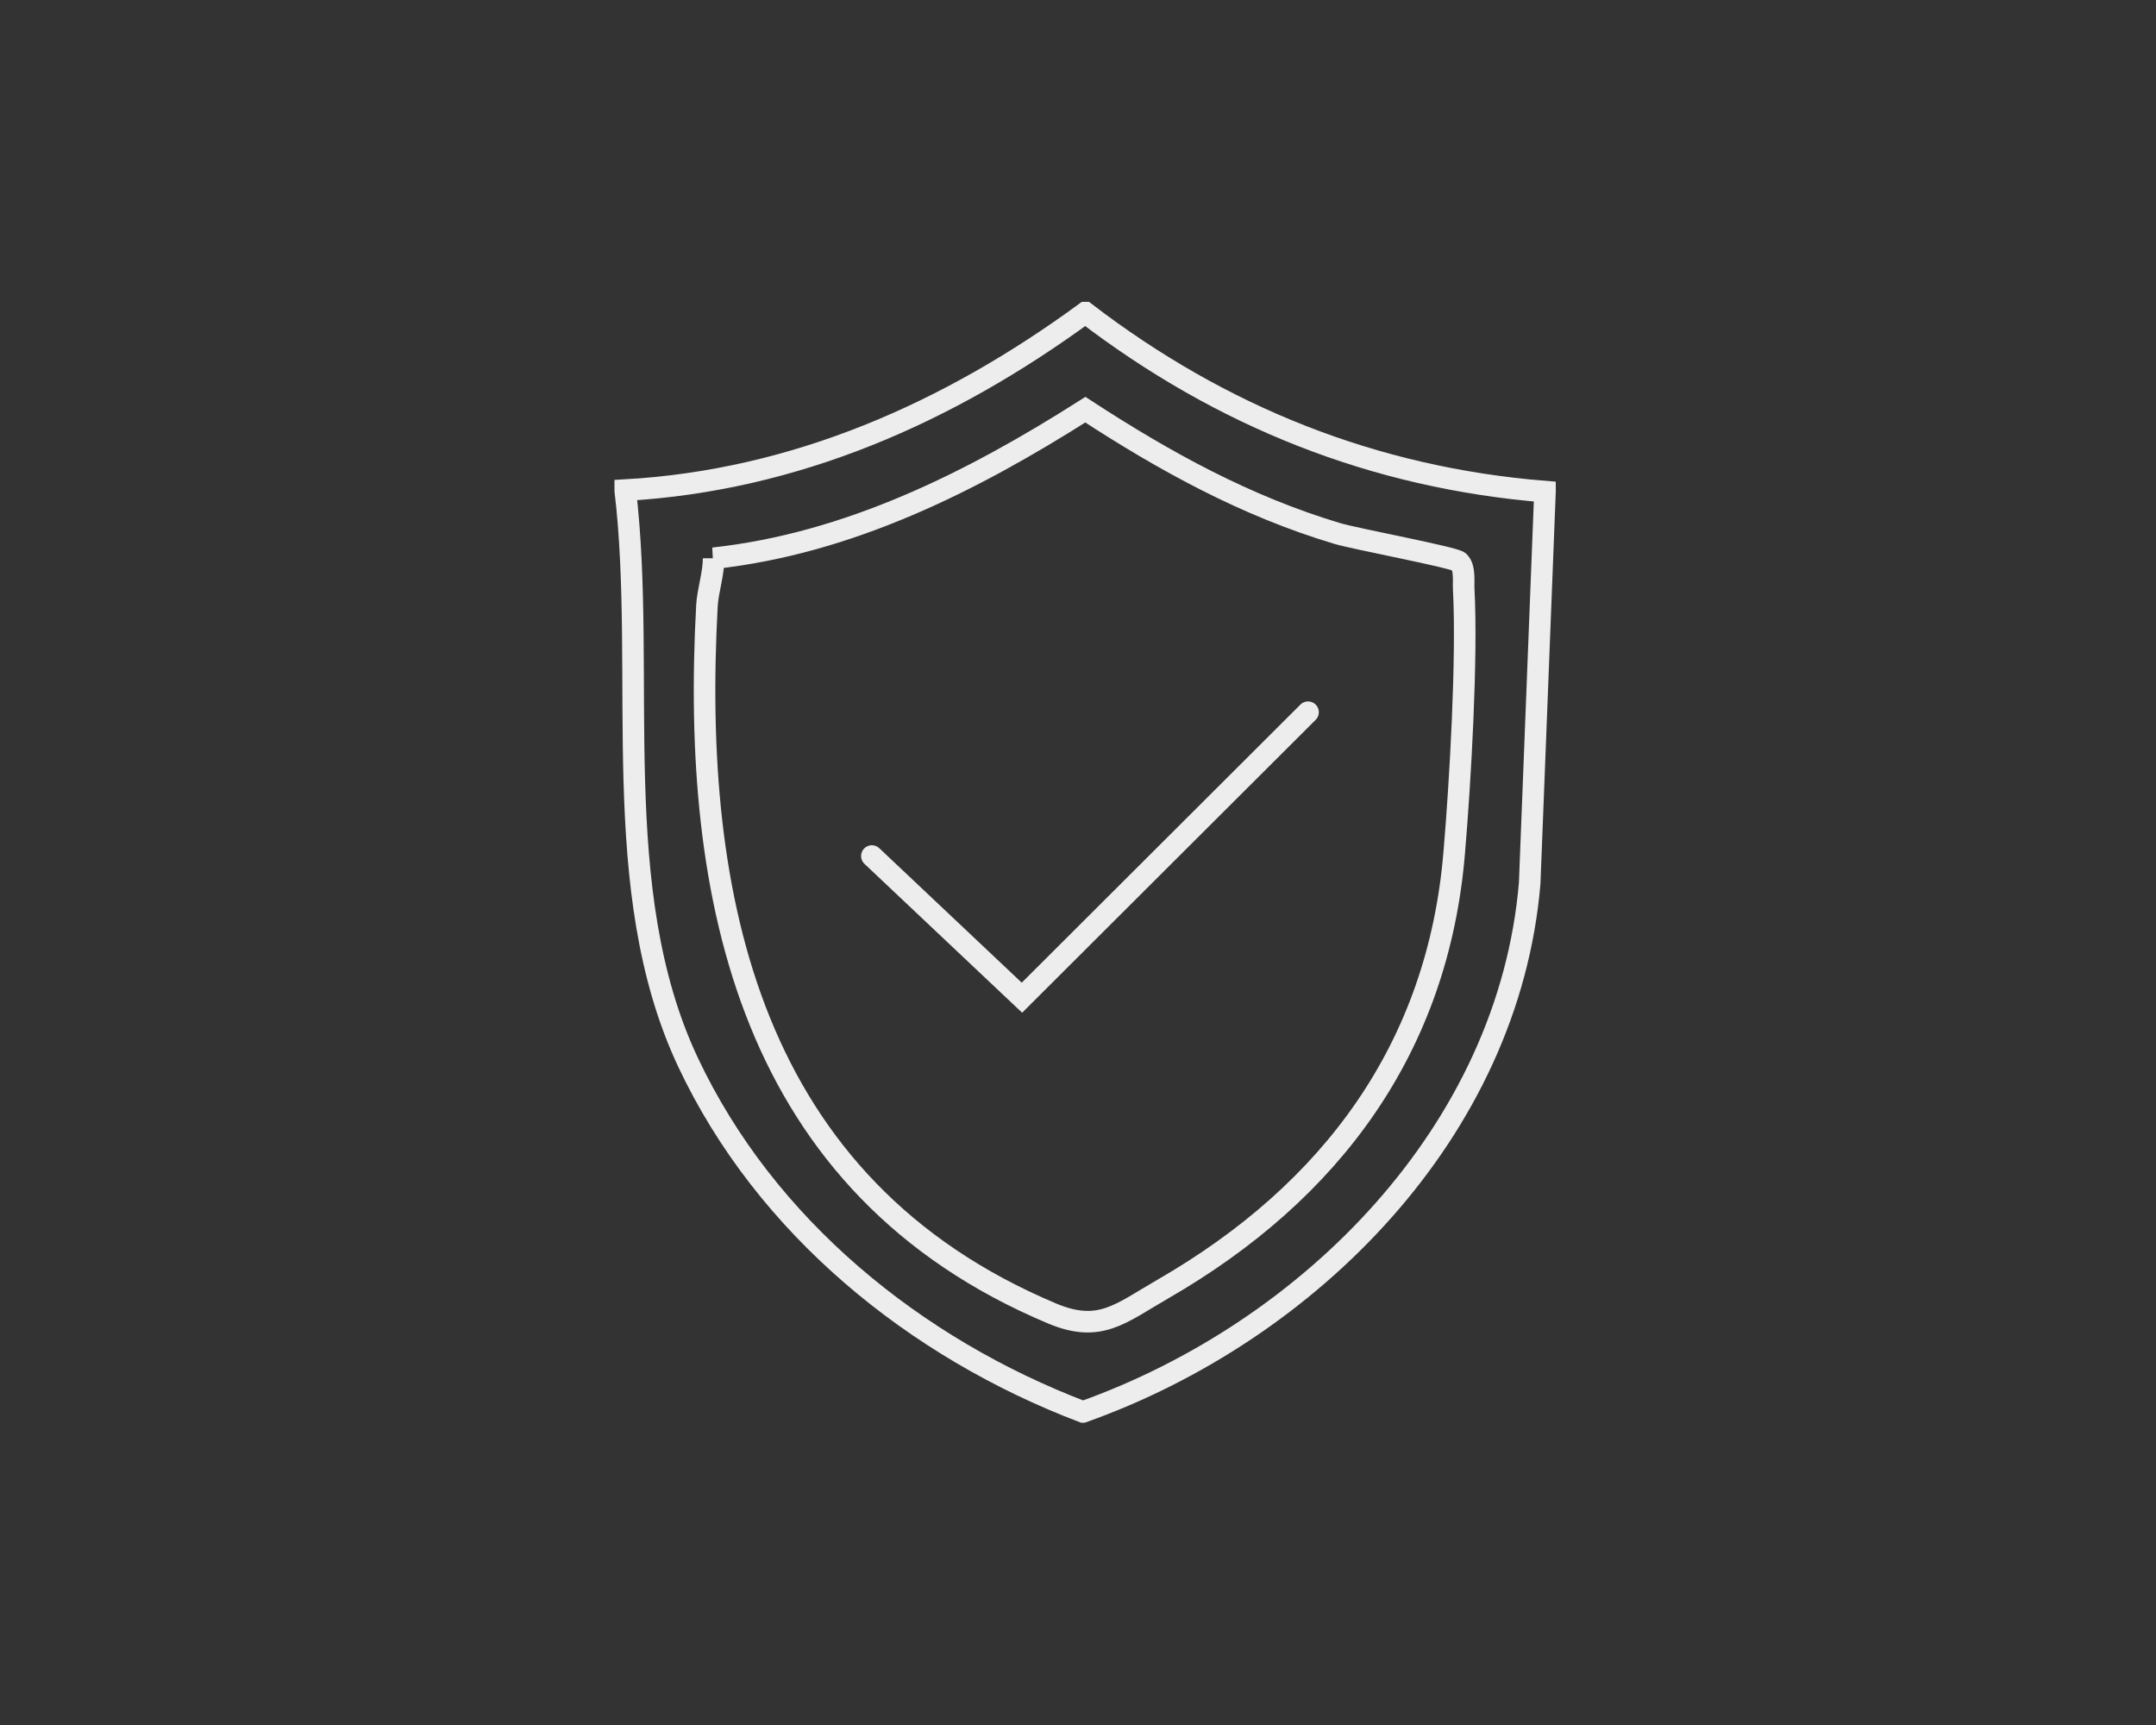 <?xml version="1.0" encoding="utf-8"?>
<svg xmlns="http://www.w3.org/2000/svg" fill="none" height="100%" overflow="visible" preserveAspectRatio="none" style="display: block;" viewBox="0 0 100 80" width="100%">
<rect x="0" y="0" width="100" height="80" fill="#333333" stroke="none"/>
<g id="Capa_1">
<g clip-path="url(#clip0_0_7638)" id="Capa_1_2">
<g id="Objeto generativo">
<path d="M60.67 33.03L47.4 46.27L40.44 39.7" id="Vector" stroke="#EDEDED" stroke-linecap="round"/>
<path d="M33.09 25.89C39.36 25.21 45.07 22.35 50.34 19C54.04 21.41 57.78 23.47 62.02 24.74C62.85 24.99 67.46 25.85 67.67 26.05C67.96 26.33 67.87 26.96 67.89 27.32C68.06 30.53 67.73 36.25 67.45 39.54C66.7 48.58 61.78 55.26 53.94 59.78C51.96 60.92 51.02 61.84 48.81 60.92C34.75 55.02 32.05 41.67 32.79 28.08C32.83 27.4 33.1 26.6 33.1 25.89H33.09Z" id="Vector_2" stroke="#EDEDED" stroke-linecap="round"/>
<path d="M29 22.73C36.9 22.28 44 19.14 50.34 14.5C56.67 19.34 63.74 22.16 71.66 22.8L70.95 40.96C69.98 52.46 60.76 61.73 50.23 65.48C42.44 62.51 35.51 56.9 31.91 49.26C28.14 41.25 30.01 31.31 29 22.73Z" id="Vector_3" stroke="#EDEDED" stroke-linecap="round"/>
</g>
</g>
</g>
<defs>
<clipPath id="clip0_0_7638">
<rect fill="white" height="51.98" transform="translate(28.5 14)" width="43.66"/>
</clipPath>
</defs>
</svg>